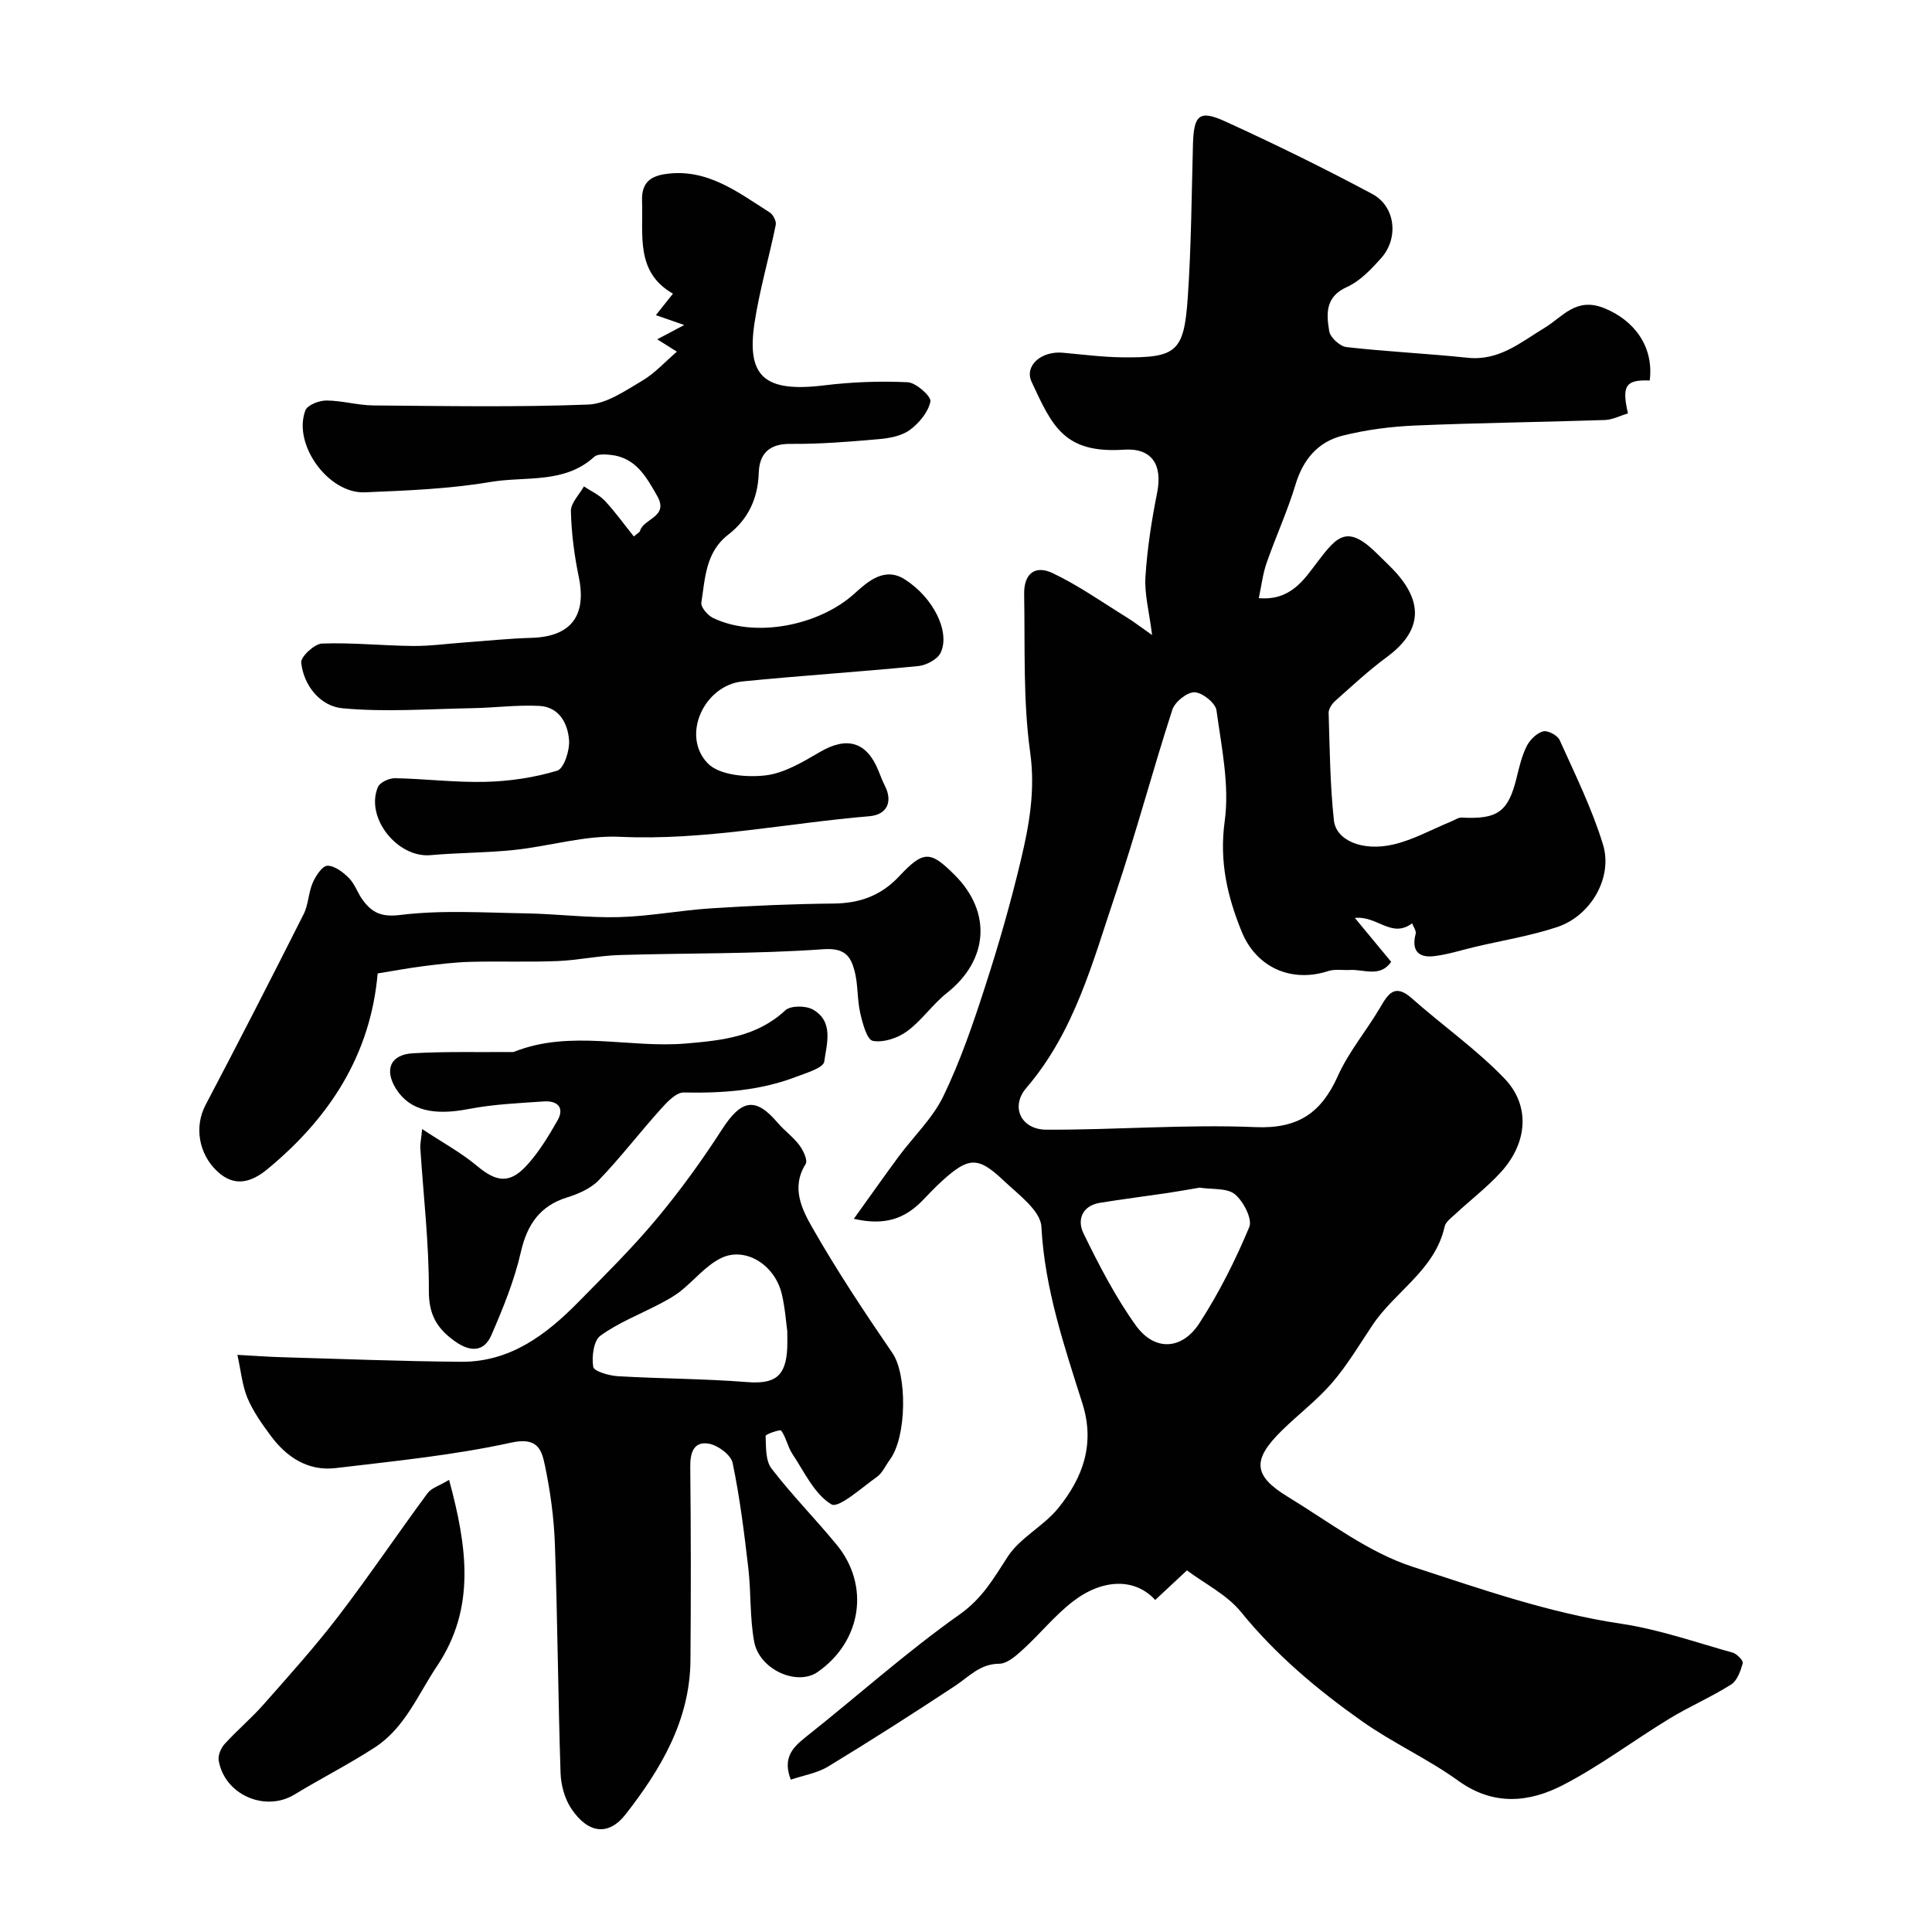 <svg enable-background="new 0 0 400 400" viewBox="0 0 400 400" xmlns="http://www.w3.org/2000/svg"><g fill="#010102"><path d="m176.78 252.34c3.43-4.77 6.29-8.85 9.24-12.84 3.11-4.2 7.08-7.97 9.31-12.58 3.5-7.25 6.14-14.96 8.62-22.64 2.8-8.63 5.31-17.38 7.41-26.21 1.73-7.26 3.02-14.43 1.93-22.27-1.5-10.77-1.05-21.82-1.25-32.76-.08-4.23 2.2-6.14 5.92-4.37 5.35 2.54 10.25 6.02 15.32 9.15 1.45.89 2.8 1.95 5.25 3.66-.61-4.88-1.6-8.49-1.38-12.02.37-5.84 1.27-11.69 2.42-17.43 1.16-5.77-1.06-9.32-6.85-8.93-12.41.83-14.86-4.85-19.14-14.05-1.54-3.31 2-6.44 6.49-6.02 4.09.37 8.18.9 12.28.95 11.22.13 12.78-1.09 13.56-12.32.73-10.57.79-21.18 1.08-31.78.17-6.06 1.3-7.2 6.68-4.74 10.3 4.7 20.48 9.69 30.46 15.03 4.8 2.57 5.5 9.15 1.84 13.25-2.06 2.31-4.38 4.78-7.12 6.01-4.55 2.05-4.22 5.62-3.65 9.14.21 1.3 2.22 3.14 3.57 3.29 8.33.95 16.73 1.33 25.08 2.21 6.54.69 10.98-3.2 16.01-6.24 3.62-2.19 6.42-6.36 12.2-4.06 6.21 2.47 10.39 7.92 9.5 15.01-4.93-.2-5.85 1.02-4.51 6.8-1.56.47-3.15 1.32-4.78 1.38-13.1.44-26.2.58-39.29 1.14-5.04.22-10.14.87-15.02 2.1-5.05 1.27-8.15 4.88-9.72 10.07-1.67 5.54-4.11 10.85-6.02 16.33-.77 2.22-1.04 4.61-1.6 7.24 6.61.57 9.39-3.88 12.12-7.47 4.18-5.49 6.25-7.94 12.69-1.43 1.23 1.24 2.54 2.42 3.7 3.73 5.75 6.51 4.95 12.25-2.03 17.39-3.75 2.76-7.18 5.97-10.67 9.07-.67.6-1.37 1.65-1.35 2.47.23 7.42.29 14.87 1.09 22.24.45 4.17 5.9 6.46 12.23 5.02 4.17-.95 8.06-3.15 12.07-4.79.72-.29 1.46-.84 2.16-.8 7.48.4 9.66-1.21 11.39-8.34.54-2.2 1.07-4.48 2.08-6.47.66-1.3 2.05-2.68 3.39-3.04.94-.26 2.98.82 3.42 1.81 3.2 7.1 6.68 14.16 8.96 21.57 2.12 6.87-2.5 14.81-9.45 17.13-5.51 1.83-11.32 2.77-16.99 4.1-2.84.67-5.64 1.59-8.52 1.93-3.29.39-4.72-1.2-3.81-4.63.16-.61-.47-1.44-.74-2.16-4.28 3.18-7.18-1.62-11.85-1.12 2.46 2.97 4.92 5.94 7.52 9.09-2.3 3.29-5.62 1.53-8.51 1.68-1.52.08-3.14-.22-4.53.23-7.58 2.47-14.88-.69-17.93-8.2-2.96-7.29-4.64-14.51-3.5-22.82 1.03-7.45-.66-15.34-1.7-22.96-.21-1.52-2.92-3.69-4.54-3.74-1.54-.05-4.07 1.98-4.6 3.61-4.11 12.68-7.52 25.58-11.78 38.21-4.71 13.98-8.44 28.43-18.45 40.09-3.35 3.9-1.1 8.63 4.14 8.65 14.43.06 28.89-1.14 43.29-.53 8.89.37 13.65-2.97 17.09-10.63 2.23-4.98 5.89-9.3 8.68-14.05 1.71-2.91 3.05-5.16 6.65-1.96 6.31 5.61 13.33 10.51 19.15 16.58 5.42 5.65 4.75 13.32-.71 19.34-2.87 3.16-6.32 5.79-9.46 8.71-.84.78-2 1.61-2.22 2.59-2.01 9.04-10.3 13.42-14.97 20.45-2.69 4.04-5.2 8.26-8.35 11.92-3.1 3.6-6.98 6.51-10.38 9.86-6.19 6.08-5.99 9.34 1.27 13.75 8.44 5.13 16.59 11.47 25.79 14.46 14.14 4.6 28.3 9.58 43.2 11.8 7.82 1.17 15.41 3.84 23.07 5.98.88.25 2.24 1.67 2.09 2.19-.45 1.6-1.15 3.62-2.42 4.42-4.1 2.59-8.62 4.53-12.77 7.06-7.38 4.49-14.33 9.76-21.98 13.72-7.04 3.65-14.44 4.4-21.74-.87-6.33-4.56-13.58-7.83-19.95-12.34-9.2-6.5-17.8-13.7-25.01-22.58-2.94-3.62-7.54-5.88-11.21-8.63-2.44 2.28-4.49 4.19-6.57 6.13-4.1-4.53-10.77-4.48-16.96.25-3.8 2.9-6.86 6.76-10.42 10-1.41 1.29-3.26 2.94-4.92 2.95-3.98.02-6.22 2.65-9.08 4.55-8.68 5.73-17.46 11.34-26.35 16.74-2.26 1.37-5.08 1.81-7.72 2.71-1.68-4.41.26-6.57 3.06-8.79 10.67-8.45 20.83-17.59 31.92-25.43 4.72-3.34 7.04-7.49 9.94-11.95 2.56-3.94 7.43-6.31 10.45-10.04 5.06-6.24 7.68-13.22 5.02-21.65-3.78-11.95-7.82-23.8-8.5-36.62-.18-3.36-4.84-6.73-7.89-9.62-5.24-4.97-7.21-4.81-12.64.11-1.48 1.34-2.84 2.81-4.24 4.24-3.49 3.51-7.55 5.14-14.06 3.63zm71.58-6.45c-2.07.35-4.33.76-6.59 1.1-4.68.69-9.37 1.28-14.04 2.04-3.76.61-4.74 3.61-3.41 6.32 3.2 6.55 6.59 13.13 10.82 19.04 3.87 5.4 9.55 5.17 13.19-.45 4.05-6.25 7.45-13.02 10.32-19.89.69-1.65-1.21-5.33-2.98-6.79-1.62-1.34-4.67-.96-7.31-1.37z"/><path d="m131.23 111.07c.8-.7 1.21-.88 1.28-1.15.73-2.62 6.06-2.85 3.55-7.25-2.29-4.03-4.48-7.98-9.71-8.5-1.1-.11-2.63-.21-3.31.4-6.21 5.67-14.25 3.99-21.45 5.21-8.56 1.45-17.35 1.79-26.06 2.15-7.56.32-14.98-9.98-12.3-16.97.42-1.11 2.84-2.04 4.33-2.04 3.24.01 6.48.99 9.73 1.02 14.83.12 29.67.39 44.48-.18 3.8-.15 7.65-2.85 11.17-4.92 2.64-1.55 4.77-3.95 7.2-6.03-.91-.57-2.37-1.49-4.07-2.56 1.69-.89 3.2-1.69 5.59-2.96-2.4-.83-3.95-1.37-5.87-2.04 1.09-1.38 2.09-2.63 3.54-4.45-7.78-4.43-6.15-12.06-6.4-19.25-.13-3.73 1.76-5.07 4.85-5.52 8.6-1.25 14.97 3.76 21.58 7.95.71.45 1.41 1.81 1.25 2.58-1.38 6.77-3.35 13.45-4.39 20.27-1.66 10.95 1.85 14.49 14.36 12.96 5.74-.7 11.59-.93 17.36-.65 1.73.09 4.89 2.93 4.69 3.98-.43 2.19-2.34 4.48-4.25 5.89-1.71 1.25-4.21 1.72-6.42 1.91-6.08.53-12.2 1.04-18.29.98-4.48-.05-6.45 2.09-6.58 6.02-.18 5.32-2.19 9.59-6.32 12.78-4.68 3.61-4.78 9-5.56 14.06-.15.93 1.28 2.62 2.38 3.16 8.76 4.26 21.98 1.6 29.29-5 2.67-2.41 6.18-5.66 10.41-2.99 5.98 3.78 9.49 10.94 7.46 15.21-.65 1.38-2.96 2.59-4.62 2.76-12.11 1.2-24.26 1.97-36.37 3.18-8 .8-12.77 11.2-7.25 16.94 2.37 2.47 7.95 2.96 11.87 2.53 3.95-.43 7.84-2.8 11.43-4.89 5.55-3.23 9.63-2.1 12.06 3.9.42 1.04.81 2.1 1.32 3.1 1.71 3.33.46 6.02-3.19 6.33-17.21 1.44-34.19 5.08-51.66 4.26-7.22-.34-14.54 1.95-21.85 2.72-5.76.61-11.58.56-17.35 1.08-6.86.62-13.58-7.8-10.89-14.11.41-.97 2.34-1.85 3.55-1.82 6.27.12 12.54.92 18.8.75 4.96-.13 10.03-.88 14.76-2.31 1.39-.42 2.6-4.15 2.46-6.26-.24-3.51-2.05-6.94-6.16-7.15-4.6-.24-9.24.39-13.87.47-8.97.16-18 .85-26.89.02-4.46-.41-8-4.53-8.54-9.45-.13-1.21 2.74-3.89 4.3-3.95 6.25-.23 12.53.44 18.81.5 3.58.03 7.16-.47 10.74-.73 4.6-.33 9.19-.82 13.8-.95 8.19-.23 11.49-4.55 9.82-12.61-.93-4.47-1.52-9.07-1.63-13.62-.04-1.69 1.74-3.42 2.69-5.12 1.46.97 3.15 1.72 4.33 2.96 2.08 2.23 3.9 4.77 6.01 7.4z"/><path d="m49.15 280.51c3.92.21 6.48.41 9.05.48 12.43.35 24.86.86 37.29.95 10.09.07 17.56-5.56 24.24-12.35 5.51-5.6 11.12-11.14 16.14-17.15 4.91-5.88 9.44-12.13 13.59-18.57 4.02-6.24 6.94-6.83 11.54-1.42 1.4 1.64 3.22 2.94 4.51 4.66.8 1.07 1.77 3.12 1.29 3.88-3.07 4.89-.76 9.42 1.42 13.24 5.08 8.9 10.77 17.47 16.57 25.94 3 4.38 3.03 17.24-.59 22.1-.88 1.18-1.5 2.69-2.64 3.5-3.13 2.22-7.94 6.58-9.43 5.69-3.53-2.12-5.61-6.74-8.09-10.47-.97-1.46-1.28-3.38-2.3-4.8-.21-.29-3.24.75-3.23 1.1.1 2.29-.04 5.11 1.22 6.75 4.2 5.47 9.08 10.42 13.47 15.75 6.99 8.48 5.18 20.07-3.93 26.39-4.26 2.95-12.06-.49-13.13-6.3-.92-4.98-.62-10.17-1.21-15.22-.85-7.29-1.75-14.6-3.25-21.78-.35-1.66-3.03-3.65-4.91-3.98-3.1-.55-3.9 1.8-3.86 4.79.14 13.36.15 26.71.04 40.07-.1 12.43-6.18 22.61-13.45 31.91-3.41 4.37-7.65 4.1-11.2-1.18-1.38-2.05-2.15-4.87-2.24-7.37-.52-15.76-.62-31.52-1.17-47.28-.19-5.54-.95-11.11-2.09-16.53-.66-3.14-1.51-5.83-6.91-4.64-11.94 2.62-24.21 3.83-36.38 5.28-5.69.68-10.14-2.21-13.45-6.68-1.84-2.48-3.68-5.08-4.86-7.9-1.09-2.72-1.36-5.78-2.05-8.86zm113.85-4.88c-.23-1.6-.43-4.72-1.14-7.72-1.44-6.08-7.59-9.9-12.62-7.41-3.13 1.55-5.52 4.58-8.34 6.82-1.33 1.06-2.86 1.88-4.38 2.68-4.1 2.15-8.51 3.85-12.21 6.54-1.41 1.03-1.83 4.36-1.49 6.45.15.93 3.28 1.83 5.11 1.94 8.89.52 17.81.51 26.68 1.21 5.75.46 8.09-1.09 8.38-7.01.04-.67.01-1.34.01-3.5z"/><path d="m78.19 201.54c-1.47 16.89-10 29.94-22.81 40.51-3.2 2.64-6.73 3.89-10.38.48-3.94-3.67-4.76-9.35-2.46-13.72 6.9-13.12 13.66-26.31 20.33-39.55 1-1.98.98-4.45 1.88-6.51.62-1.42 1.99-3.5 3.04-3.51 1.5-.01 3.27 1.35 4.47 2.57 1.22 1.24 1.78 3.09 2.84 4.53 1.93 2.6 3.82 3.58 7.79 3.09 8.53-1.05 17.28-.47 25.94-.33 6.44.11 12.88.95 19.3.78 6.38-.17 12.72-1.41 19.11-1.82 8.42-.54 16.86-.91 25.29-.99 5.42-.05 9.84-1.6 13.62-5.63 5.08-5.42 6.47-5.32 11.52-.27 7.72 7.72 6.95 17.64-1.62 24.41-2.99 2.36-5.21 5.71-8.26 7.94-1.92 1.4-4.88 2.39-7.08 1.98-1.21-.22-2.13-3.65-2.61-5.77-.65-2.86-.43-5.92-1.18-8.74-.81-3.04-2.02-4.78-6.48-4.46-14.02 1-28.13.77-42.2 1.2-4.29.13-8.55 1.08-12.85 1.25-6.02.24-12.05 0-18.07.16-3.26.09-6.53.5-9.78.91-2.93.37-5.83.92-9.35 1.49z"/><path d="m87.4 233.76c4.25 2.81 8.06 4.87 11.32 7.6 3.92 3.28 6.67 3.83 10.16.11 2.59-2.76 4.61-6.12 6.52-9.44 1.57-2.73-.02-4.18-2.78-3.99-5.24.35-10.53.59-15.66 1.58-7.15 1.38-12.09.3-14.92-4.12-2.53-3.96-1.26-7.16 3.42-7.43 6.66-.39 13.36-.2 20.05-.26.32 0 .68.05.96-.06 11.69-4.63 23.79-.68 35.66-1.71 7.43-.64 14.59-1.4 20.46-6.86 1.08-1.01 4.21-1 5.68-.18 4.43 2.48 2.88 7.13 2.38 10.8-.18 1.3-3.71 2.34-5.84 3.15-7.49 2.87-15.28 3.4-23.25 3.24-1.59-.03-3.47 2-4.79 3.47-4.33 4.82-8.29 9.99-12.77 14.66-1.68 1.75-4.28 2.88-6.67 3.62-5.47 1.71-8.18 5.53-9.48 11.23-1.35 5.91-3.68 11.65-6.11 17.24-1.51 3.49-4.32 3.57-7.48 1.34-3.72-2.62-5.49-5.48-5.47-10.48.04-9.86-1.13-19.73-1.77-29.59-.05-.79.15-1.6.38-3.92z"/><path d="m92.98 306.39c3.72 13.76 5.59 26.5-2.49 38.54-3.94 5.87-6.65 12.8-12.85 16.83-5.39 3.51-11.17 6.43-16.67 9.78-6.07 3.69-14.48.06-15.69-7.04-.18-1.06.45-2.57 1.21-3.41 2.57-2.83 5.53-5.32 8.06-8.18 5.26-5.96 10.6-11.89 15.43-18.19 6.4-8.36 12.29-17.1 18.54-25.57.79-1.07 2.41-1.53 4.46-2.76z"/></g></svg>
